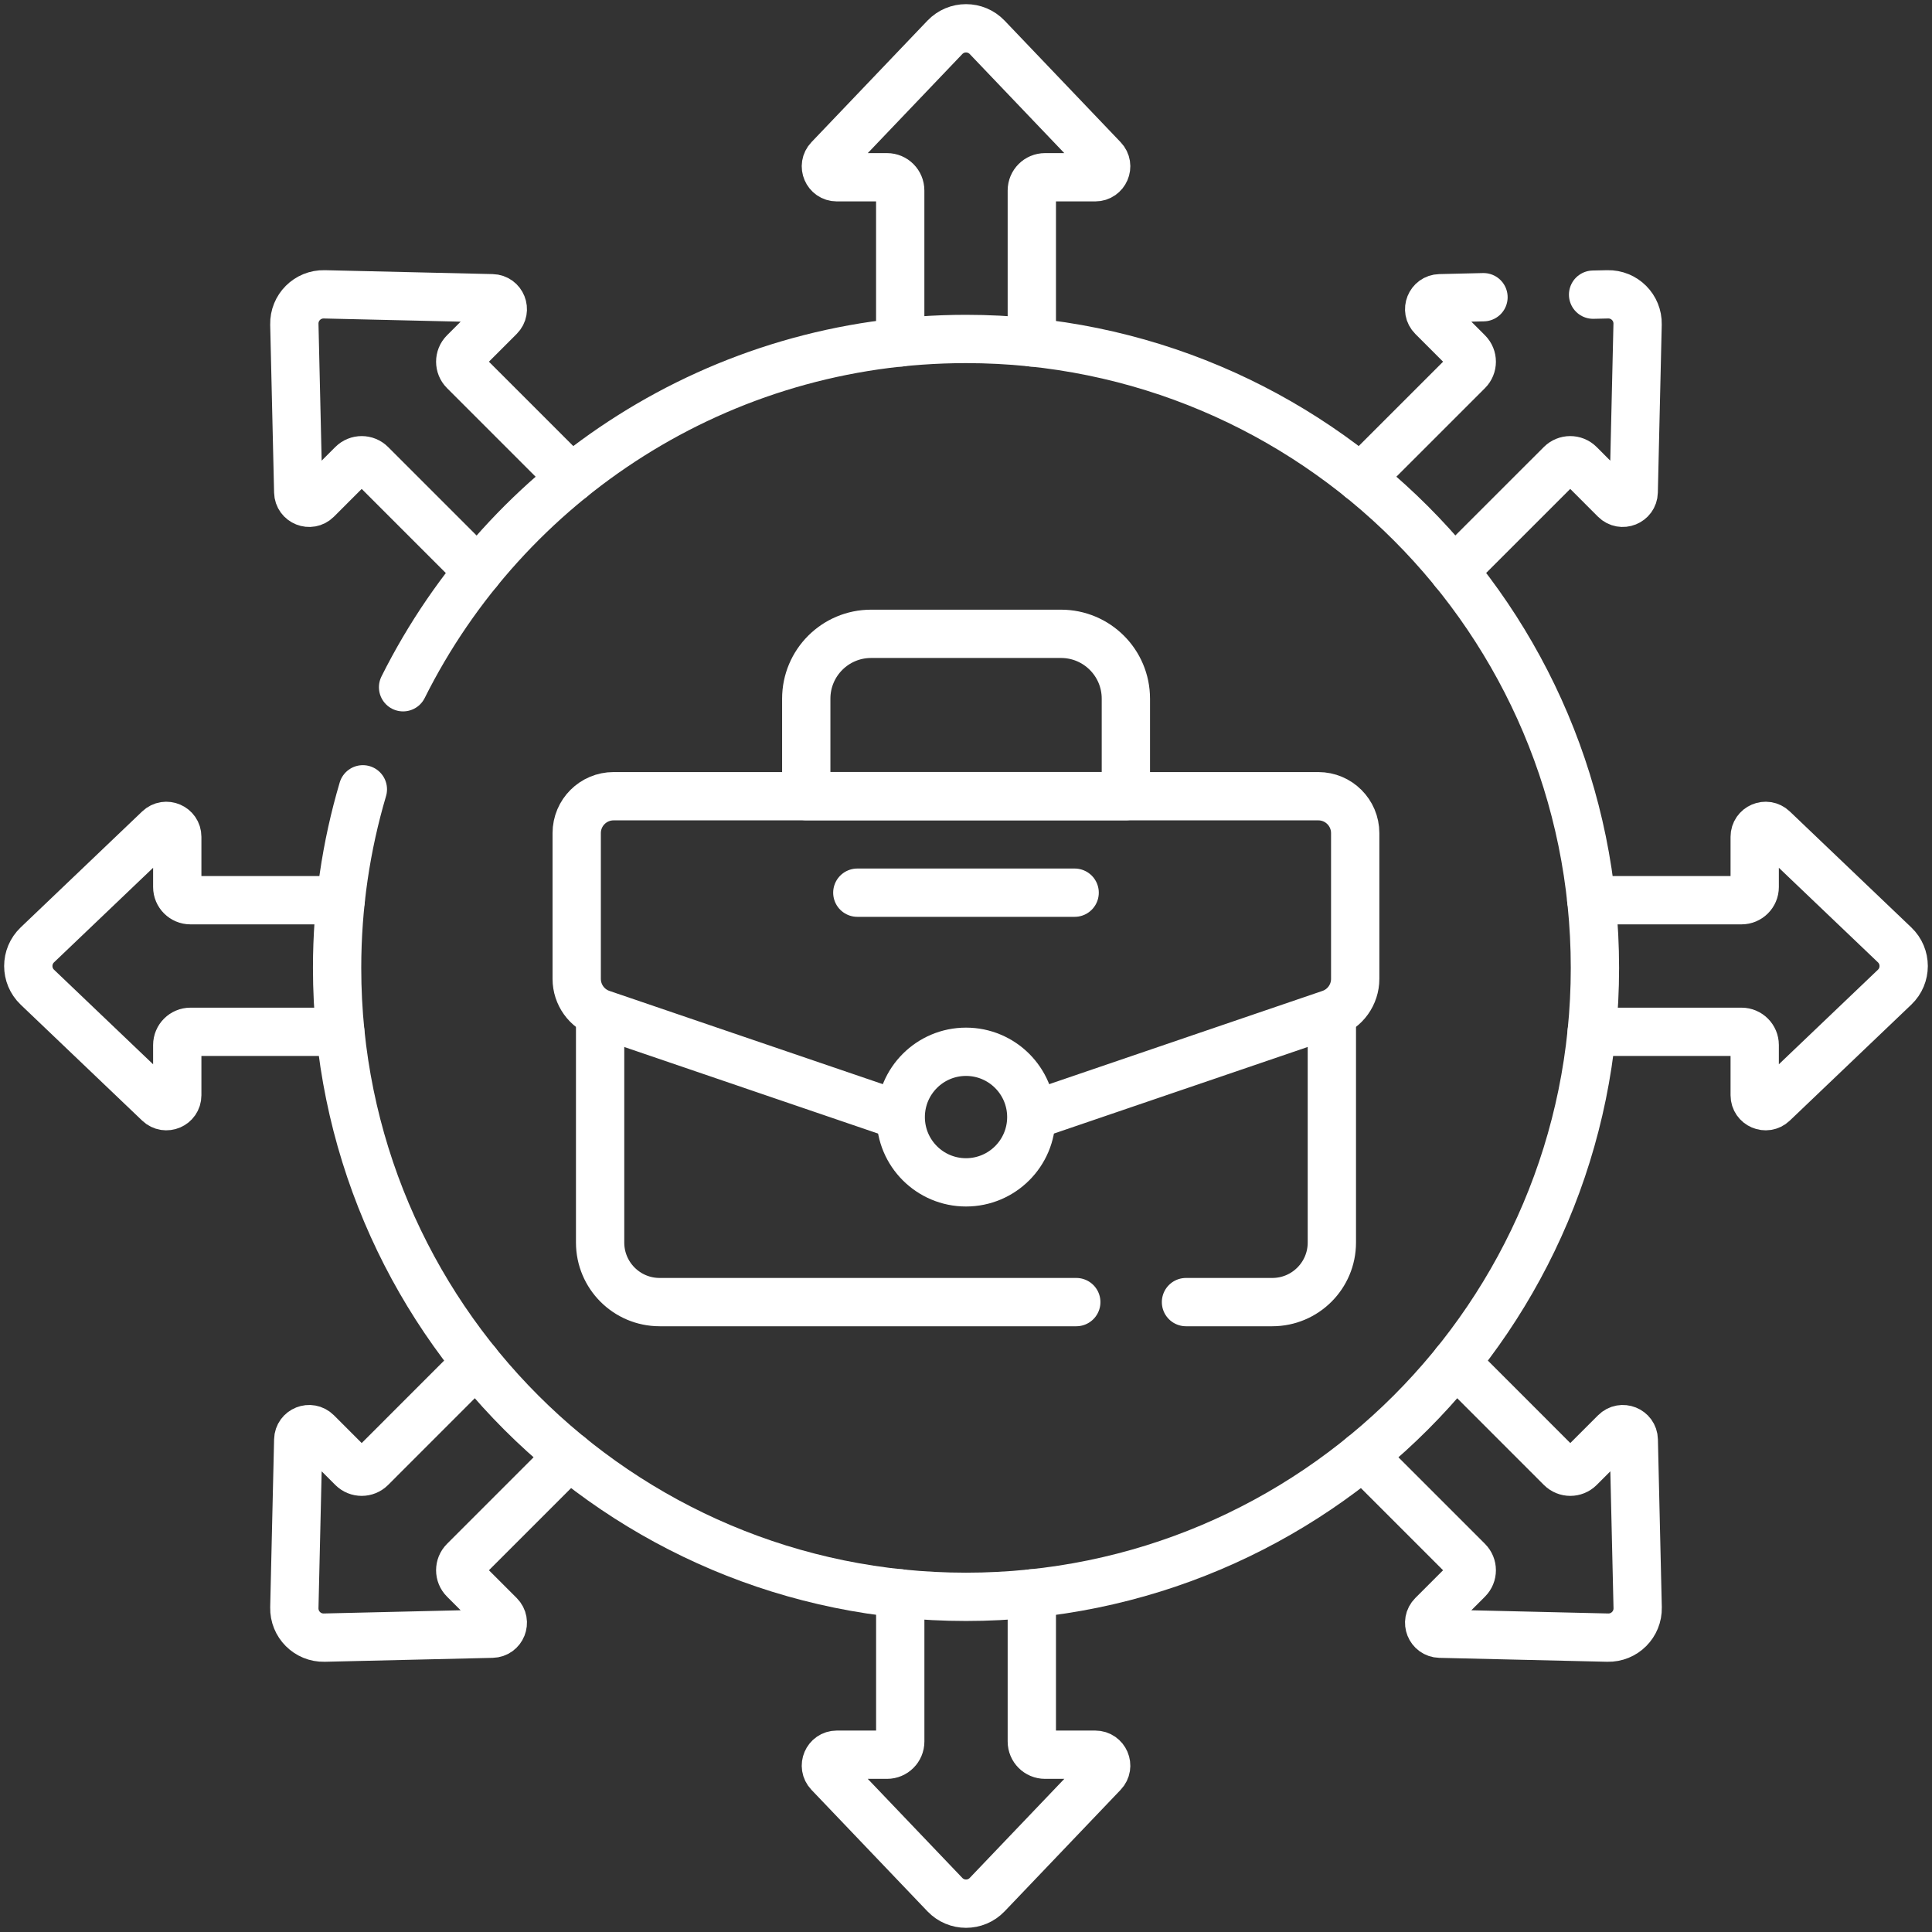 <svg xmlns="http://www.w3.org/2000/svg" width="60" height="60" viewBox="0 0 60 60" fill="none"><rect x="0" y="0" width="60" height="60" fill="#333333" stroke="none"/><g clip-path="url(#clip0_71_470)"><path d="M18.637 31.484V38.588C18.637 39.61 19.465 40.438 20.486 40.438H33.425" stroke="white" stroke-width="1.5" stroke-miterlimit="10" stroke-linecap="round" stroke-linejoin="round"></path><path d="M36.832 40.438H39.512C40.534 40.438 41.362 39.61 41.362 38.588V31.484" stroke="white" stroke-width="1.5" stroke-miterlimit="10" stroke-linecap="round" stroke-linejoin="round"></path><path d="M32.336 34.546L41.311 31.484C41.775 31.326 42.087 30.89 42.087 30.399V25.873C42.087 25.24 41.574 24.727 40.941 24.727H19.056C18.423 24.727 17.91 25.24 17.91 25.873V30.399C17.91 30.89 18.222 31.326 18.686 31.484L27.789 34.589" stroke="white" stroke-width="1.5" stroke-miterlimit="10" stroke-linecap="round" stroke-linejoin="round"></path><path d="M30 36.719C31.12 36.719 32.028 35.812 32.028 34.692C32.028 33.572 31.12 32.664 30 32.664C28.881 32.664 27.973 33.572 27.973 34.692C27.973 35.812 28.881 36.719 30 36.719Z" stroke="white" stroke-width="1.5" stroke-miterlimit="10" stroke-linecap="round" stroke-linejoin="round"></path><path d="M26.625 27.723H33.374" stroke="white" stroke-width="1.5" stroke-miterlimit="10" stroke-linecap="round" stroke-linejoin="round"></path><path d="M34.965 24.724H25.039V21.698C25.039 20.585 25.941 19.684 27.053 19.684H32.95C34.063 19.684 34.965 20.585 34.965 21.698V24.724H34.965Z" stroke="white" stroke-width="1.5" stroke-miterlimit="10" stroke-linecap="round" stroke-linejoin="round"></path><path d="M11.269 24.513C10.749 26.271 10.469 28.132 10.469 30.059C10.469 40.846 19.213 49.591 30 49.591C40.788 49.591 49.532 40.846 49.532 30.059C49.532 19.272 40.788 10.527 30 10.527C22.346 10.527 15.721 14.931 12.518 21.343" stroke="white" stroke-width="1.5" stroke-miterlimit="10" stroke-linecap="round" stroke-linejoin="round"></path><path d="M32.044 10.634V5.915C32.044 5.689 32.228 5.505 32.454 5.505H34.014C34.312 5.505 34.465 5.148 34.259 4.933L30.658 1.16C30.3 0.785 29.702 0.785 29.344 1.16L25.743 4.933C25.537 5.148 25.69 5.505 25.988 5.505H27.548C27.774 5.505 27.957 5.689 27.957 5.915V10.635" stroke="white" stroke-width="1.5" stroke-miterlimit="10" stroke-linecap="round" stroke-linejoin="round"></path><path d="M17.743 14.853L14.413 11.523C14.253 11.363 14.253 11.103 14.413 10.943L15.516 9.84C15.726 9.63 15.582 9.269 15.284 9.262L10.07 9.141C9.552 9.129 9.129 9.552 9.141 10.07L9.262 15.284C9.269 15.582 9.63 15.726 9.84 15.516L10.943 14.413C11.103 14.253 11.363 14.253 11.523 14.413L14.847 17.737" stroke="white" stroke-width="1.5" stroke-miterlimit="10" stroke-linecap="round" stroke-linejoin="round"></path><path d="M10.581 27.957H5.915C5.689 27.957 5.505 27.774 5.505 27.548V25.988C5.505 25.69 5.148 25.537 4.933 25.743L1.16 29.344C0.785 29.702 0.785 30.3 1.16 30.658L4.933 34.259C5.148 34.465 5.505 34.312 5.505 34.014V32.454C5.505 32.228 5.689 32.044 5.915 32.044H10.568" stroke="white" stroke-width="1.5" stroke-miterlimit="10" stroke-linecap="round" stroke-linejoin="round"></path><path d="M14.792 42.316L11.523 45.586C11.363 45.746 11.103 45.746 10.943 45.586L9.84 44.483C9.629 44.272 9.269 44.416 9.262 44.714L9.141 49.928C9.129 50.446 9.552 50.87 10.07 50.858L15.284 50.736C15.582 50.729 15.726 50.369 15.516 50.158L14.413 49.055C14.253 48.895 14.253 48.636 14.413 48.476L17.676 45.213" stroke="white" stroke-width="1.5" stroke-miterlimit="10" stroke-linecap="round" stroke-linejoin="round"></path><path d="M27.958 49.484V54.084C27.958 54.311 27.774 54.494 27.548 54.494H25.988C25.69 54.494 25.537 54.851 25.743 55.067L29.344 58.839C29.702 59.214 30.3 59.214 30.658 58.839L34.259 55.067C34.465 54.851 34.312 54.494 34.014 54.494H32.454C32.228 54.494 32.044 54.311 32.044 54.084V49.484" stroke="white" stroke-width="1.5" stroke-miterlimit="10" stroke-linecap="round" stroke-linejoin="round"></path><path d="M42.324 45.213L45.587 48.476C45.747 48.636 45.747 48.895 45.587 49.055L44.484 50.158C44.273 50.369 44.418 50.729 44.716 50.736L49.929 50.858C50.448 50.87 50.871 50.446 50.859 49.928L50.738 44.714C50.731 44.416 50.37 44.272 50.16 44.483L49.057 45.586C48.897 45.746 48.637 45.746 48.477 45.586L45.208 42.316" stroke="white" stroke-width="1.5" stroke-miterlimit="10" stroke-linecap="round" stroke-linejoin="round"></path><path d="M49.431 32.044H54.084C54.31 32.044 54.494 32.228 54.494 32.454V34.014C54.494 34.312 54.851 34.465 55.066 34.259L58.839 30.658C59.214 30.3 59.214 29.702 58.839 29.344L55.066 25.743C54.851 25.537 54.494 25.69 54.494 25.988V27.548C54.494 27.774 54.31 27.957 54.084 27.957H49.418" stroke="white" stroke-width="1.5" stroke-miterlimit="10" stroke-linecap="round" stroke-linejoin="round"></path><path d="M45.152 17.735L48.475 14.413C48.635 14.253 48.895 14.253 49.055 14.413L50.157 15.516C50.368 15.726 50.729 15.582 50.736 15.284L50.857 10.07C50.869 9.552 50.446 9.129 49.927 9.141L49.475 9.151" stroke="white" stroke-width="1.5" stroke-miterlimit="10" stroke-linecap="round" stroke-linejoin="round"></path><path d="M46.071 9.23L44.715 9.262C44.418 9.269 44.273 9.629 44.484 9.84L45.587 10.943C45.747 11.103 45.747 11.363 45.587 11.523L42.258 14.851" stroke="white" stroke-width="1.5" stroke-miterlimit="10" stroke-linecap="round" stroke-linejoin="round"></path></g><defs><clipPath id="clip0_71_470"><rect width="60" height="60" fill="white"></rect></clipPath></defs></svg>